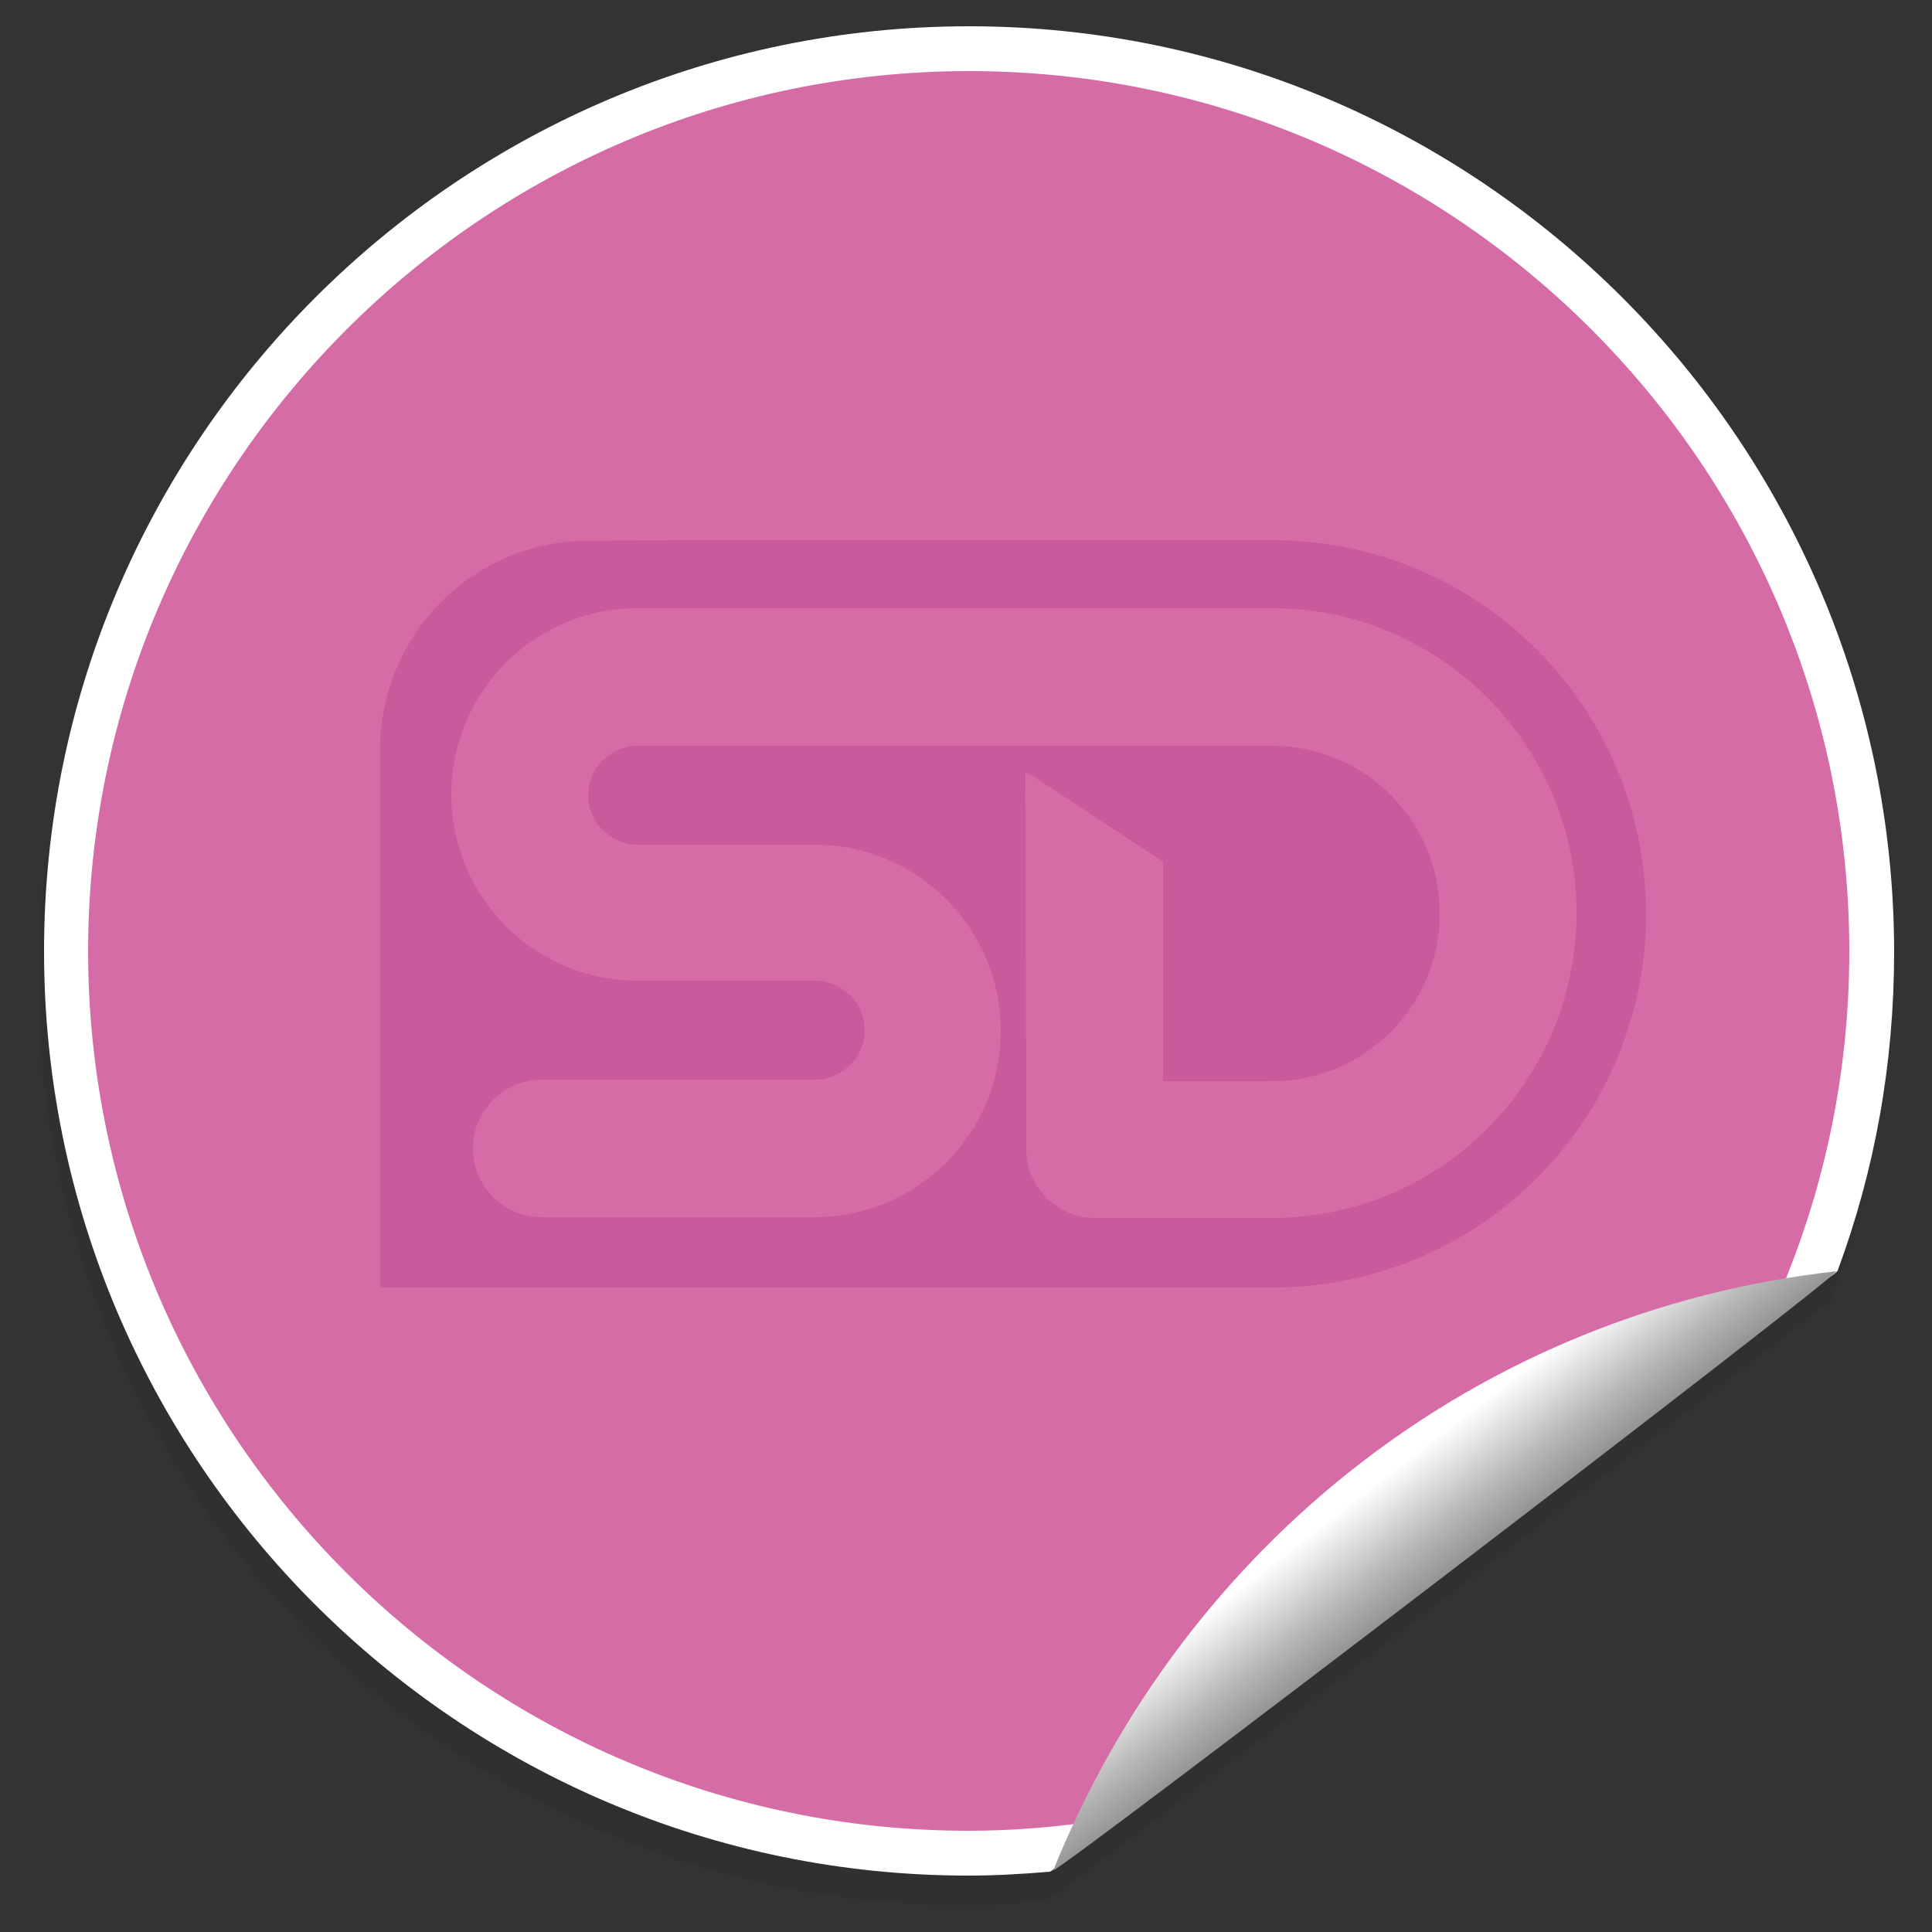 <?xml version="1.0" encoding="utf-8"?>
<!-- Generator: Adobe Illustrator 18.0.0, SVG Export Plug-In . SVG Version: 6.00 Build 0)  -->
<!DOCTYPE svg PUBLIC "-//W3C//DTD SVG 1.1//EN" "http://www.w3.org/Graphics/SVG/1.1/DTD/svg11.dtd">
<svg version="1.1" id="Layer_1" xmlns="http://www.w3.org/2000/svg" xmlns:xlink="http://www.w3.org/1999/xlink" x="0px" y="0px"
	 viewBox="0 0 250 250" enable-background="new 0 0 250 250" xml:space="preserve">
<rect x="0" y="0" width="250" height="250" fill="#333333" stroke="none"/>
<g>
	<path opacity="0.2" fill="#1B272E" d="M244.3,126.9c0-66-53.7-119.6-119.6-119.6C58.7,7.3,5,61,5,126.9
		c0,66,53.7,119.6,119.6,119.6c3.5,0,7-0.2,10.5-0.5c0.1,0,0.3-0.1,0.5-0.3c0,0,0,0.1,0,0.1c-0.4,1,101.4-77.5,101.3-77.5
		C241.6,155.4,244.3,141.5,244.3,126.9z M138.2,240c-4.4,0.5-9,0.8-13.5,0.8c-62.8,0-113.9-51.1-113.9-113.9
		c0-62.8,51.1-113.9,113.9-113.9c62.8,0,113.9,51.1,113.9,113.9c0,15-3,29.3-8.2,42.4C189.1,176.3,155.2,203.2,138.2,240z"/>
	<path fill="#D66CA6" d="M134.9,239.5L236,163c4.7-12.7,7.2-26.3,7.2-40.6c0-64.9-52.6-117.5-117.5-117.5
		C60.8,4.9,8.2,57.5,8.2,122.4c0,64.9,52.6,117.5,117.5,117.5C128.8,239.9,131.9,239.7,134.9,239.5z"/>
	<path fill="#FFFFFF" d="M125.4,3.4C59.4,3.4,5.7,57.1,5.7,123.1c0,66,53.7,119.6,119.6,119.6c3.5,0,7-0.2,10.5-0.5
		c1-0.1,5-6.4,5-6.4c-5.1,0.7-10.2,1.1-15.5,1.1c-62.8,0-113.9-51.1-113.9-113.9C11.5,60.3,62.6,9.2,125.4,9.2
		c62.8,0,113.9,51.1,113.9,113.9c0,16.4-3.5,32-9.8,46.1c0,0,7.9-3.9,8.3-4.8c4.8-13,7.3-26.7,7.3-41.3
		C245,57.1,191.3,3.4,125.4,3.4z"/>
	<linearGradient id="SVGID_1_" gradientUnits="userSpaceOnUse" x1="174.051" y1="186.5" x2="189.908" y2="207.127">
		<stop  offset="0.258" style="stop-color:#FFFFFF"/>
		<stop  offset="0.287" style="stop-color:#F9F9F9"/>
		<stop  offset="0.627" style="stop-color:#B6B6B6"/>
		<stop  offset="0.874" style="stop-color:#8D8D8D"/>
		<stop  offset="1" style="stop-color:#7D7D7D"/>
	</linearGradient>
	<path fill="url(#SVGID_1_)" d="M237.6,164.5c-46.5,5.2-84.4,35.6-101.3,77.5C135.9,243.1,238.9,164.4,237.6,164.5z"/>
</g>
<path fill="#C95B9C" d="M164.7,69.9h-45.5h-2.5H89c-0.4,0-4.8,0-14.2,0.1c-14,0.7-25.2,12.1-25.6,26.2h0v70.4c7.5,0,39.2,0,39.8,0
	h27.7h2.5h45.5c26.7,0,48.3-21.6,48.3-48.3C213,91.5,191.4,69.9,164.7,69.9z M164.6,157.6h-22.9c-4.9,0-8.9-4-8.9-8.9l-0.1-48.9
	l17.8,11.7l0,28.4h14.1c12,0,21.7-9.7,21.7-21.7c0-12-9.7-21.7-21.7-21.7H82.5c-3.5,0-6.4,2.9-6.4,6.4c0,3.5,2.9,6.4,6.4,6.4h22.9
	c13.3,0,24.1,10.8,24.1,24.1c0,13.3-10.8,24.1-24.1,24.1H70.1c-4.9,0-8.9-4-8.9-8.9c0-4.9,4-8.9,8.9-8.9h35.4c3.5,0,6.4-2.9,6.4-6.4
	c0-3.5-2.9-6.4-6.4-6.4H82.5c-13.3,0-24.1-10.8-24.1-24.1c0-13.3,10.8-24.1,24.1-24.1h82.1c21.7,0,39.4,17.7,39.4,39.4
	C204,140,186.3,157.6,164.6,157.6z"/>
<g>
</g>
<g>
</g>
<g>
</g>
<g>
</g>
<g>
</g>
<g>
</g>
</svg>
